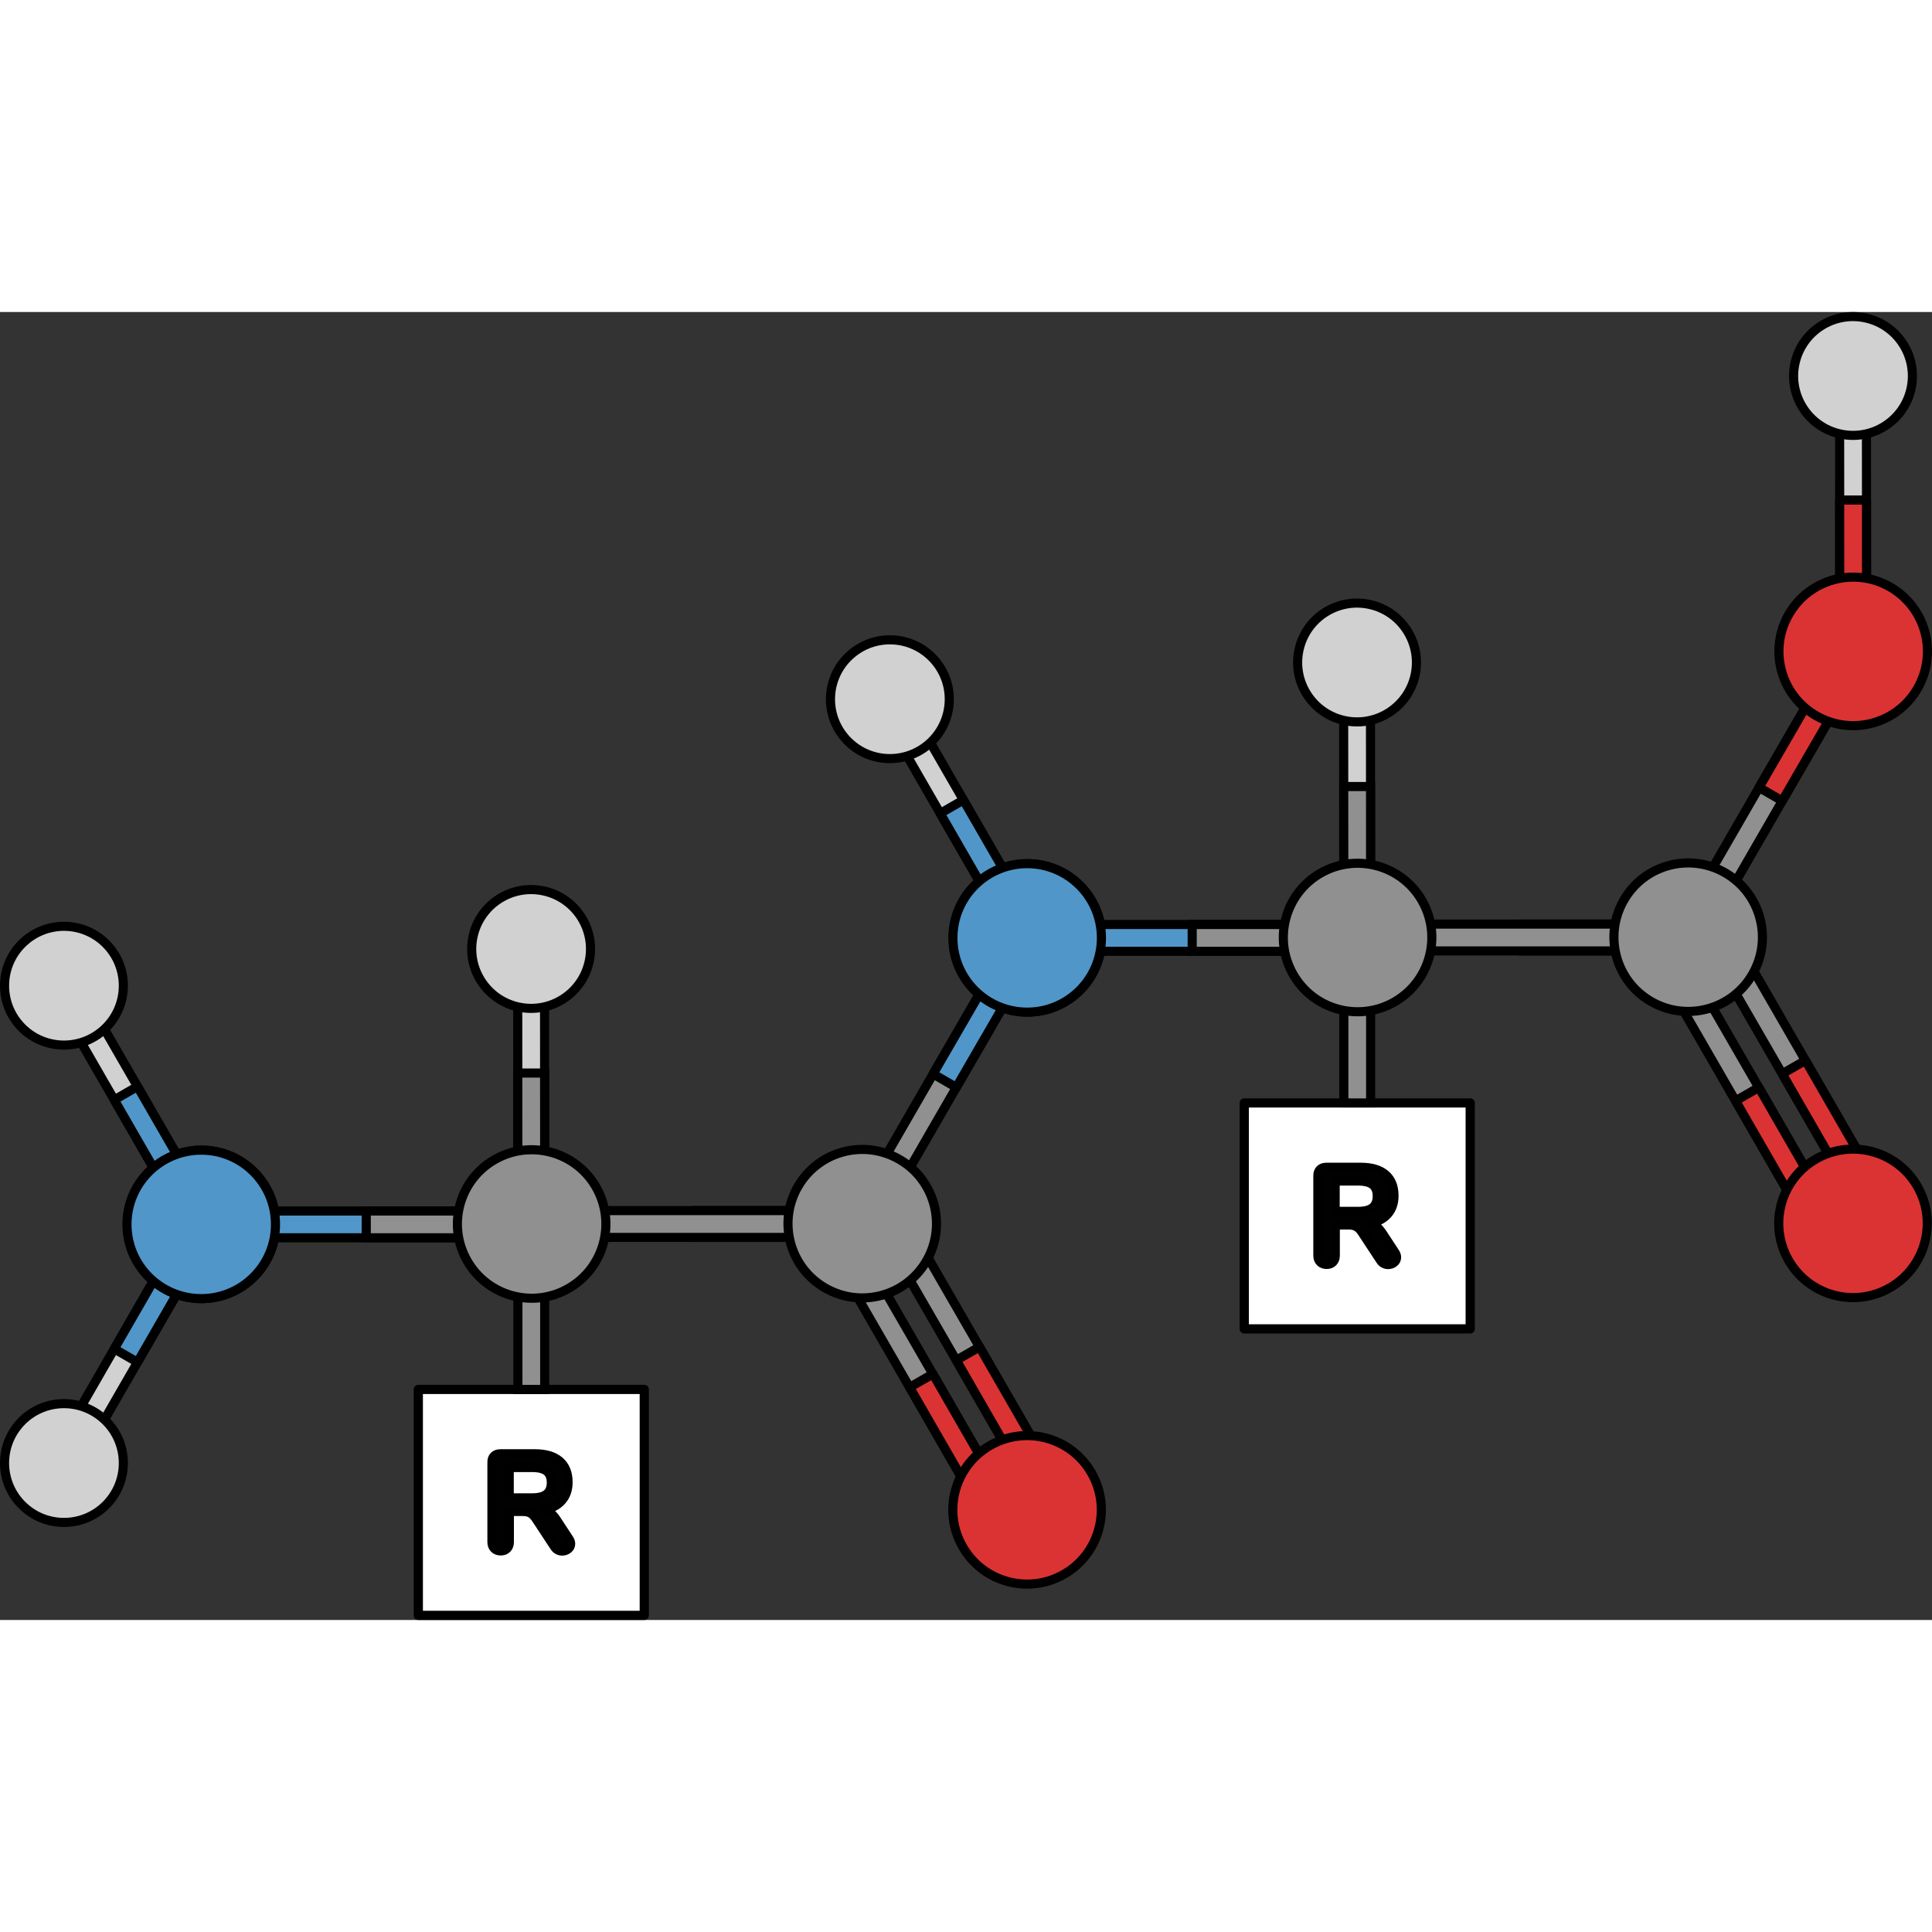 <?xml version="1.0" encoding="utf-8"?>
<!-- Created by: Science Figures, www.sciencefigures.org, Generator: Science Figures Editor -->
<!DOCTYPE svg PUBLIC "-//W3C//DTD SVG 1.1//EN" "http://www.w3.org/Graphics/SVG/1.1/DTD/svg11.dtd">
<svg version="1.1" id="Layer_1" xmlns="http://www.w3.org/2000/svg" xmlns:xlink="http://www.w3.org/1999/xlink" 
	 width="800px" height="800px" viewBox="0 0 419.715 284.15" enable-background="new 0 0 419.715 284.15"
	 xml:space="preserve">
<rect x="0" y="0" width="419.715" height="284.15" fill="#333333" stroke="none"/>
<g>
	<g>
		
			<rect x="90.877" y="234.063" fill="#FFFFFF" stroke="#000000" stroke-width="2" stroke-linecap="round" stroke-linejoin="round" stroke-miterlimit="10" width="49.088" height="49.088"/>
		<g>
			<path fill="#010101" stroke="#000000" stroke-width="2" stroke-linecap="round" stroke-linejoin="round" d="M123.962,267.592
				c0,0.455-0.184,0.83-0.549,1.127c-0.367,0.297-0.797,0.445-1.289,0.445c-0.316,0-0.619-0.074-0.906-0.223
				s-0.529-0.371-0.727-0.666l-3.943-5.992c-0.396-0.633-0.816-1.076-1.262-1.334c-0.445-0.256-1.021-0.385-1.734-0.385h-2.906
				v6.643c0,0.594-0.168,1.063-0.504,1.408s-0.791,0.52-1.365,0.52c-0.572,0-1.033-0.174-1.379-0.52s-0.518-0.814-0.518-1.408
				v-17.35c0-0.572,0.162-1.018,0.488-1.334s0.775-0.475,1.35-0.475h7.414c2.373,0,4.176,0.529,5.412,1.586
				c1.236,1.059,1.854,2.586,1.854,4.582c0,1.621-0.459,2.951-1.379,3.988c-0.918,1.039-2.219,1.707-3.9,2.002
				c0.574,0.139,1.078,0.387,1.514,0.742s0.859,0.85,1.275,1.482l2.699,4.123C123.843,266.91,123.962,267.256,123.962,267.592z
				 M118.771,256.813c0.674-0.545,1.01-1.379,1.01-2.506c0-1.146-0.336-1.982-1.01-2.506c-0.67-0.523-1.729-0.787-3.172-0.787
				h-4.982v6.613h4.982C117.042,257.627,118.101,257.355,118.771,256.813z"/>
		</g>
		<g>
			<g>
				<g>
					<polygon fill="#D1D1D1" stroke="#000000" stroke-width="1.978" stroke-miterlimit="10" points="118.297,141.286 
						118.332,195.292 115.421,198.209 112.507,195.299 112.468,141.289 115.38,138.375 					"/>
					<polygon fill="#909090" stroke="#000000" stroke-width="1.978" stroke-miterlimit="10" points="118.312,165.325 
						112.484,165.326 112.507,195.299 115.421,198.209 118.332,195.292 					"/>
				</g>
				<path fill="#D1D1D1" stroke="#000000" stroke-width="1.978" stroke-miterlimit="10" d="M102.79,135.549
					c1.557-6.955,8.464-11.327,15.415-9.761c6.951,1.555,11.324,8.457,9.766,15.414c-1.558,6.951-8.464,11.323-15.413,9.765
					C105.601,149.405,101.231,142.502,102.79,135.549z"/>
			</g>
			<g>
				<polygon fill="#909090" stroke="#000000" stroke-width="1.978" stroke-miterlimit="10" points="224.224,139.937 
					191.283,196.991 187.305,198.057 186.236,194.08 219.18,137.024 223.157,135.963 				"/>
				
					<polygon fill="#5096C9" stroke="#000000" stroke-width="1.978" stroke-linecap="round" stroke-linejoin="round" stroke-miterlimit="10" points="
					207.749,168.447 202.711,165.526 219.219,137.024 223.197,135.961 224.256,139.944 				"/>
			</g>
			<g>
				<polygon fill="#909090" stroke="#000000" stroke-width="1.978" stroke-miterlimit="10" points="224.202,256.249 
					191.264,199.197 192.329,195.218 196.309,196.279 229.245,253.338 228.181,257.313 				"/>
				
					<polygon fill="#DB3333" stroke="#000000" stroke-width="1.978" stroke-linecap="round" stroke-linejoin="round" stroke-miterlimit="10" points="
					207.75,227.725 212.799,224.826 229.23,253.369 228.159,257.35 224.184,256.276 				"/>
				<polygon fill="#909090" stroke="#000000" stroke-width="1.978" stroke-miterlimit="10" points="214.068,262.128 
					181.129,205.075 182.193,201.096 186.175,202.158 219.111,259.217 218.046,263.188 				"/>
				
					<polygon fill="#DB3333" stroke="#000000" stroke-width="1.978" stroke-linecap="round" stroke-linejoin="round" stroke-miterlimit="10" points="
					197.614,233.604 202.665,230.702 219.095,259.247 218.024,263.226 214.05,262.153 				"/>
				
					<path fill="#DB3333" stroke="#000000" stroke-width="1.978" stroke-linecap="round" stroke-linejoin="round" stroke-miterlimit="10" d="
					M231.189,274.189c-7.717,4.453-17.578,1.813-22.033-5.905c-4.455-7.71-1.812-17.577,5.904-22.028
					c7.717-4.456,17.581-1.814,22.034,5.898C241.548,259.872,238.904,269.74,231.189,274.189z"/>
			</g>
			<polygon fill="#909090" stroke="#000000" stroke-width="1.978" stroke-miterlimit="10" points="151.426,195.211 
				151.424,201.035 184.363,201.036 187.277,198.124 184.365,195.209 			"/>
			<polygon fill="#909090" stroke="#000000" stroke-width="1.978" stroke-miterlimit="10" points="118.485,195.207 
				184.365,195.209 187.277,198.124 184.363,201.036 118.487,201.035 115.573,198.121 			"/>
			<path fill="#909090" stroke="#000000" stroke-width="1.978" stroke-miterlimit="10" d="M179.255,212.02
				c-7.716-4.453-10.36-14.316-5.905-22.033c4.452-7.711,14.319-10.357,22.032-5.899c7.714,4.449,10.358,14.318,5.906,22.029
				C196.829,213.831,186.966,216.474,179.255,212.02z"/>
			<g>
				<g>
					<polygon fill="#D1D1D1" stroke="#000000" stroke-width="1.978" stroke-miterlimit="10" points="12.823,246.072 
						39.788,199.279 43.769,198.209 44.839,202.188 17.874,248.984 13.894,250.053 					"/>
					
						<polygon fill="#5096C9" stroke="#000000" stroke-width="1.978" stroke-linecap="round" stroke-linejoin="round" stroke-miterlimit="10" points="
						24.825,225.246 29.872,228.156 44.839,202.188 43.769,198.209 39.788,199.279 					"/>
				</g>
				<path fill="#D1D1D1" stroke="#000000" stroke-width="1.978" stroke-miterlimit="10" d="M23.388,258.795
					c-4.828,5.244-12.996,5.576-18.234,0.744c-5.242-4.822-5.582-12.982-0.752-18.229c4.824-5.24,12.988-5.576,18.23-0.75
					C27.878,245.389,28.212,253.551,23.388,258.795z"/>
			</g>
			<g>
				<g>
					<polygon fill="#D1D1D1" stroke="#000000" stroke-width="1.978" stroke-miterlimit="10" points="12.823,150.336 
						39.788,197.131 43.769,198.199 44.839,194.223 17.874,147.428 13.894,146.355 					"/>
					
						<polygon fill="#5096C9" stroke="#000000" stroke-width="1.978" stroke-linecap="round" stroke-linejoin="round" stroke-miterlimit="10" points="
						24.825,171.162 29.872,168.252 44.839,194.223 43.769,198.199 39.788,197.131 					"/>
				</g>
				<path fill="#D1D1D1" stroke="#000000" stroke-width="1.978" stroke-miterlimit="10" d="M23.388,137.615
					c-4.828-5.244-12.996-5.577-18.234-0.748c-5.242,4.823-5.582,12.983-0.752,18.231c4.824,5.24,12.988,5.576,18.23,0.75
					C27.878,151.02,28.212,142.857,23.388,137.615z"/>
			</g>
			<path fill="#909090" stroke="#000000" stroke-width="1.978" stroke-miterlimit="10" d="M27.667,198.203
				c-0.002-8.906,7.221-16.129,16.129-16.129c8.904,0,16.127,7.223,16.127,16.129c0,8.908-7.223,16.129-16.127,16.129
				C34.886,214.33,27.665,207.111,27.667,198.203z"/>
			<g>
				
					<polygon fill="#5096C9" stroke="#000000" stroke-width="1.978" stroke-linecap="round" stroke-linejoin="round" stroke-miterlimit="10" points="
					46.632,201.121 112.507,201.121 115.421,198.209 112.507,195.297 46.632,195.297 43.716,198.209 				"/>
				<polygon fill="#909090" stroke="#000000" stroke-width="1.978" stroke-miterlimit="10" points="79.567,201.121 79.569,195.297 
					112.507,195.297 115.421,198.209 112.507,201.121 				"/>
				<polygon fill="#909090" stroke="#000000" stroke-width="1.978" stroke-miterlimit="10" points="118.333,234.063 
					112.508,234.061 112.508,201.123 115.421,198.209 118.333,201.123 				"/>
				
					<path fill="#5096C9" stroke="#000000" stroke-width="1.978" stroke-linecap="round" stroke-linejoin="round" stroke-miterlimit="10" d="
					M27.585,198.205c0.004,8.914,7.223,16.131,16.135,16.131c8.906,0,16.129-7.221,16.129-16.127
					c-0.004-8.906-7.223-16.129-16.129-16.129C34.808,182.08,27.589,189.303,27.585,198.205z"/>
			</g>
			<path fill="#909090" stroke="#000000" stroke-width="1.978" stroke-miterlimit="10" d="M123.562,212.09
				c-7.715,4.455-17.576,1.811-22.032-5.906c-4.455-7.707-1.812-17.577,5.903-22.029c7.713-4.453,17.579-1.811,22.033,5.901
				C133.919,197.773,131.275,207.639,123.562,212.09z"/>
		</g>
	</g>
	<g>
		
			<rect x="270.306" y="171.824" fill="#FFFFFF" stroke="#000000" stroke-width="2" stroke-linecap="round" stroke-linejoin="round" stroke-miterlimit="10" width="49.088" height="49.088"/>
		<g>
			<path fill="#010101" stroke="#000000" stroke-width="2" stroke-linecap="round" stroke-linejoin="round" d="M303.391,205.354
				c0,0.455-0.184,0.83-0.549,1.127c-0.367,0.297-0.797,0.445-1.289,0.445c-0.316,0-0.619-0.074-0.906-0.223
				s-0.529-0.371-0.727-0.667l-3.943-5.991c-0.396-0.633-0.816-1.077-1.262-1.334s-1.021-0.386-1.734-0.386h-2.906v6.643
				c0,0.594-0.168,1.063-0.504,1.409s-0.791,0.519-1.365,0.519c-0.572,0-1.033-0.173-1.379-0.519s-0.518-0.815-0.518-1.409V187.62
				c0-0.573,0.162-1.019,0.488-1.335s0.775-0.475,1.35-0.475h7.414c2.373,0,4.176,0.529,5.412,1.587s1.854,2.585,1.854,4.582
				c0,1.621-0.459,2.95-1.379,3.988c-0.918,1.038-2.219,1.706-3.9,2.002c0.574,0.139,1.078,0.386,1.514,0.742
				c0.436,0.355,0.859,0.85,1.275,1.482l2.699,4.122C303.271,204.673,303.391,205.019,303.391,205.354z M298.199,194.574
				c0.674-0.544,1.01-1.379,1.01-2.506c0-1.146-0.336-1.982-1.01-2.506c-0.67-0.523-1.729-0.786-3.172-0.786h-4.982v6.613h4.982
				C296.471,195.39,297.529,195.118,298.199,194.574z"/>
		</g>
		<g>
			<g>
				<g>
					<polygon fill="#D1D1D1" stroke="#000000" stroke-width="1.978" stroke-miterlimit="10" points="405.47,16.805 405.505,70.811 
						402.594,73.729 399.68,70.817 399.641,16.808 402.553,13.895 					"/>
					
						<polygon fill="#DB3333" stroke="#000000" stroke-width="1.978" stroke-linecap="round" stroke-linejoin="round" stroke-miterlimit="10" points="
						405.484,40.844 399.657,40.845 399.68,70.817 402.594,73.729 405.505,70.811 					"/>
				</g>
				<path fill="#D1D1D1" stroke="#000000" stroke-width="1.978" stroke-miterlimit="10" d="M389.963,11.068
					c1.557-6.955,8.464-11.327,15.415-9.761c6.951,1.555,11.324,8.457,9.766,15.414c-1.558,6.951-8.464,11.323-15.413,9.765
					C392.773,24.924,388.404,18.021,389.963,11.068z"/>
			</g>
			<g>
				<g>
					<polygon fill="#D1D1D1" stroke="#000000" stroke-width="1.978" stroke-miterlimit="10" points="297.726,79.048 
						297.761,133.054 294.85,135.972 291.936,133.061 291.896,79.051 294.809,76.138 					"/>
					<polygon fill="#909090" stroke="#000000" stroke-width="1.978" stroke-miterlimit="10" points="297.74,103.087 
						291.913,103.088 291.936,133.061 294.85,135.972 297.761,133.054 					"/>
				</g>
				<path fill="#D1D1D1" stroke="#000000" stroke-width="1.978" stroke-miterlimit="10" d="M282.219,73.312
					c1.557-6.955,8.464-11.327,15.415-9.761c6.951,1.555,11.324,8.457,9.766,15.414c-1.558,6.951-8.464,11.323-15.413,9.765
					C285.029,87.167,280.66,80.264,282.219,73.312z"/>
			</g>
			<g>
				<polygon fill="#909090" stroke="#000000" stroke-width="1.978" stroke-miterlimit="10" points="403.652,77.699 
					370.712,134.753 366.733,135.819 365.665,131.842 398.608,74.787 402.586,73.725 				"/>
				
					<polygon fill="#DB3333" stroke="#000000" stroke-width="1.978" stroke-linecap="round" stroke-linejoin="round" stroke-miterlimit="10" points="
					387.178,106.209 382.14,103.289 398.647,74.787 402.626,73.723 403.685,77.706 				"/>
				
					<path fill="#DB3333" stroke="#000000" stroke-width="1.978" stroke-linecap="round" stroke-linejoin="round" stroke-miterlimit="10" d="
					M410.659,59.76c7.715,4.456,10.357,14.317,5.901,22.035c-4.45,7.71-14.317,10.356-22.031,5.902
					c-7.716-4.455-10.356-14.322-5.904-22.033C393.08,57.948,402.944,55.305,410.659,59.76z"/>
			</g>
			<g>
				<polygon fill="#909090" stroke="#000000" stroke-width="1.978" stroke-miterlimit="10" points="403.631,194.012 
					370.692,136.959 371.758,132.98 375.737,134.042 408.674,191.1 407.609,195.074 				"/>
				
					<polygon fill="#DB3333" stroke="#000000" stroke-width="1.978" stroke-linecap="round" stroke-linejoin="round" stroke-miterlimit="10" points="
					387.179,165.486 392.228,162.588 408.659,191.131 407.588,195.111 403.612,194.039 				"/>
				<polygon fill="#909090" stroke="#000000" stroke-width="1.978" stroke-miterlimit="10" points="393.497,199.891 
					360.558,142.838 361.622,138.858 365.604,139.92 398.54,196.979 397.475,200.951 				"/>
				
					<polygon fill="#DB3333" stroke="#000000" stroke-width="1.978" stroke-linecap="round" stroke-linejoin="round" stroke-miterlimit="10" points="
					377.043,171.367 382.094,168.465 398.523,197.01 397.453,200.988 393.479,199.916 				"/>
				
					<path fill="#DB3333" stroke="#000000" stroke-width="1.978" stroke-linecap="round" stroke-linejoin="round" stroke-miterlimit="10" d="
					M410.618,211.951c-7.717,4.453-17.578,1.813-22.033-5.904c-4.455-7.711-1.812-17.578,5.904-22.029
					c7.717-4.455,17.581-1.814,22.034,5.899C420.977,197.635,418.333,207.502,410.618,211.951z"/>
			</g>
			<polygon fill="#909090" stroke="#000000" stroke-width="1.978" stroke-miterlimit="10" points="330.854,132.973 
				330.853,138.797 363.792,138.798 366.706,135.886 363.794,132.971 			"/>
			<polygon fill="#909090" stroke="#000000" stroke-width="1.978" stroke-miterlimit="10" points="297.914,132.969 
				363.794,132.971 366.706,135.886 363.792,138.798 297.916,138.797 295.002,135.884 			"/>
			<path fill="#909090" stroke="#000000" stroke-width="1.978" stroke-miterlimit="10" d="M358.684,149.781
				c-7.716-4.452-10.36-14.316-5.905-22.033c4.452-7.711,14.319-10.357,22.032-5.899c7.714,4.449,10.358,14.318,5.906,22.03
				C376.258,151.594,366.395,154.236,358.684,149.781z"/>
			<g>
				<g>
					<polygon fill="#D1D1D1" stroke="#000000" stroke-width="1.978" stroke-miterlimit="10" points="192.252,88.098 
						219.217,134.893 223.197,135.961 224.268,131.984 197.303,85.189 193.322,84.118 					"/>
					
						<polygon fill="#5096C9" stroke="#000000" stroke-width="1.978" stroke-linecap="round" stroke-linejoin="round" stroke-miterlimit="10" points="
						204.254,108.924 209.301,106.015 224.268,131.984 223.197,135.961 219.217,134.893 					"/>
				</g>
				<path fill="#D1D1D1" stroke="#000000" stroke-width="1.978" stroke-miterlimit="10" d="M202.816,75.377
					c-4.828-5.244-12.996-5.577-18.234-0.748C179.34,79.452,179,87.612,183.83,92.86c4.824,5.24,12.988,5.576,18.23,0.75
					C207.307,88.781,207.641,80.619,202.816,75.377z"/>
			</g>
			<path fill="#909090" stroke="#000000" stroke-width="1.978" stroke-miterlimit="10" d="M207.096,135.965
				c-0.002-8.906,7.221-16.129,16.129-16.129c8.904,0,16.127,7.223,16.127,16.129c0,8.908-7.223,16.13-16.127,16.13
				C214.314,152.093,207.094,144.873,207.096,135.965z"/>
			<g>
				
					<polygon fill="#5096C9" stroke="#000000" stroke-width="1.978" stroke-linecap="round" stroke-linejoin="round" stroke-miterlimit="10" points="
					226.061,138.884 291.936,138.884 294.85,135.972 291.936,133.059 226.061,133.059 223.145,135.972 				"/>
				<polygon fill="#909090" stroke="#000000" stroke-width="1.978" stroke-miterlimit="10" points="258.996,138.884 
					258.998,133.059 291.936,133.059 294.85,135.972 291.936,138.884 				"/>
				<polygon fill="#909090" stroke="#000000" stroke-width="1.978" stroke-miterlimit="10" points="297.762,171.824 
					291.937,171.822 291.937,138.885 294.85,135.971 297.762,138.885 				"/>
				
					<path fill="#5096C9" stroke="#000000" stroke-width="1.978" stroke-linecap="round" stroke-linejoin="round" stroke-miterlimit="10" d="
					M207.014,135.968c0.004,8.914,7.223,16.131,16.135,16.131c8.906,0,16.129-7.221,16.129-16.127
					c-0.004-8.907-7.223-16.13-16.129-16.13C214.236,119.842,207.018,127.064,207.014,135.968z"/>
			</g>
			<path fill="#909090" stroke="#000000" stroke-width="1.978" stroke-miterlimit="10" d="M302.99,149.853
				c-7.715,4.454-17.576,1.81-22.032-5.907c-4.455-7.707-1.812-17.577,5.903-22.028c7.713-4.453,17.579-1.811,22.033,5.901
				C313.348,135.536,310.704,145.4,302.99,149.853z"/>
		</g>
	</g>
</g>
</svg>